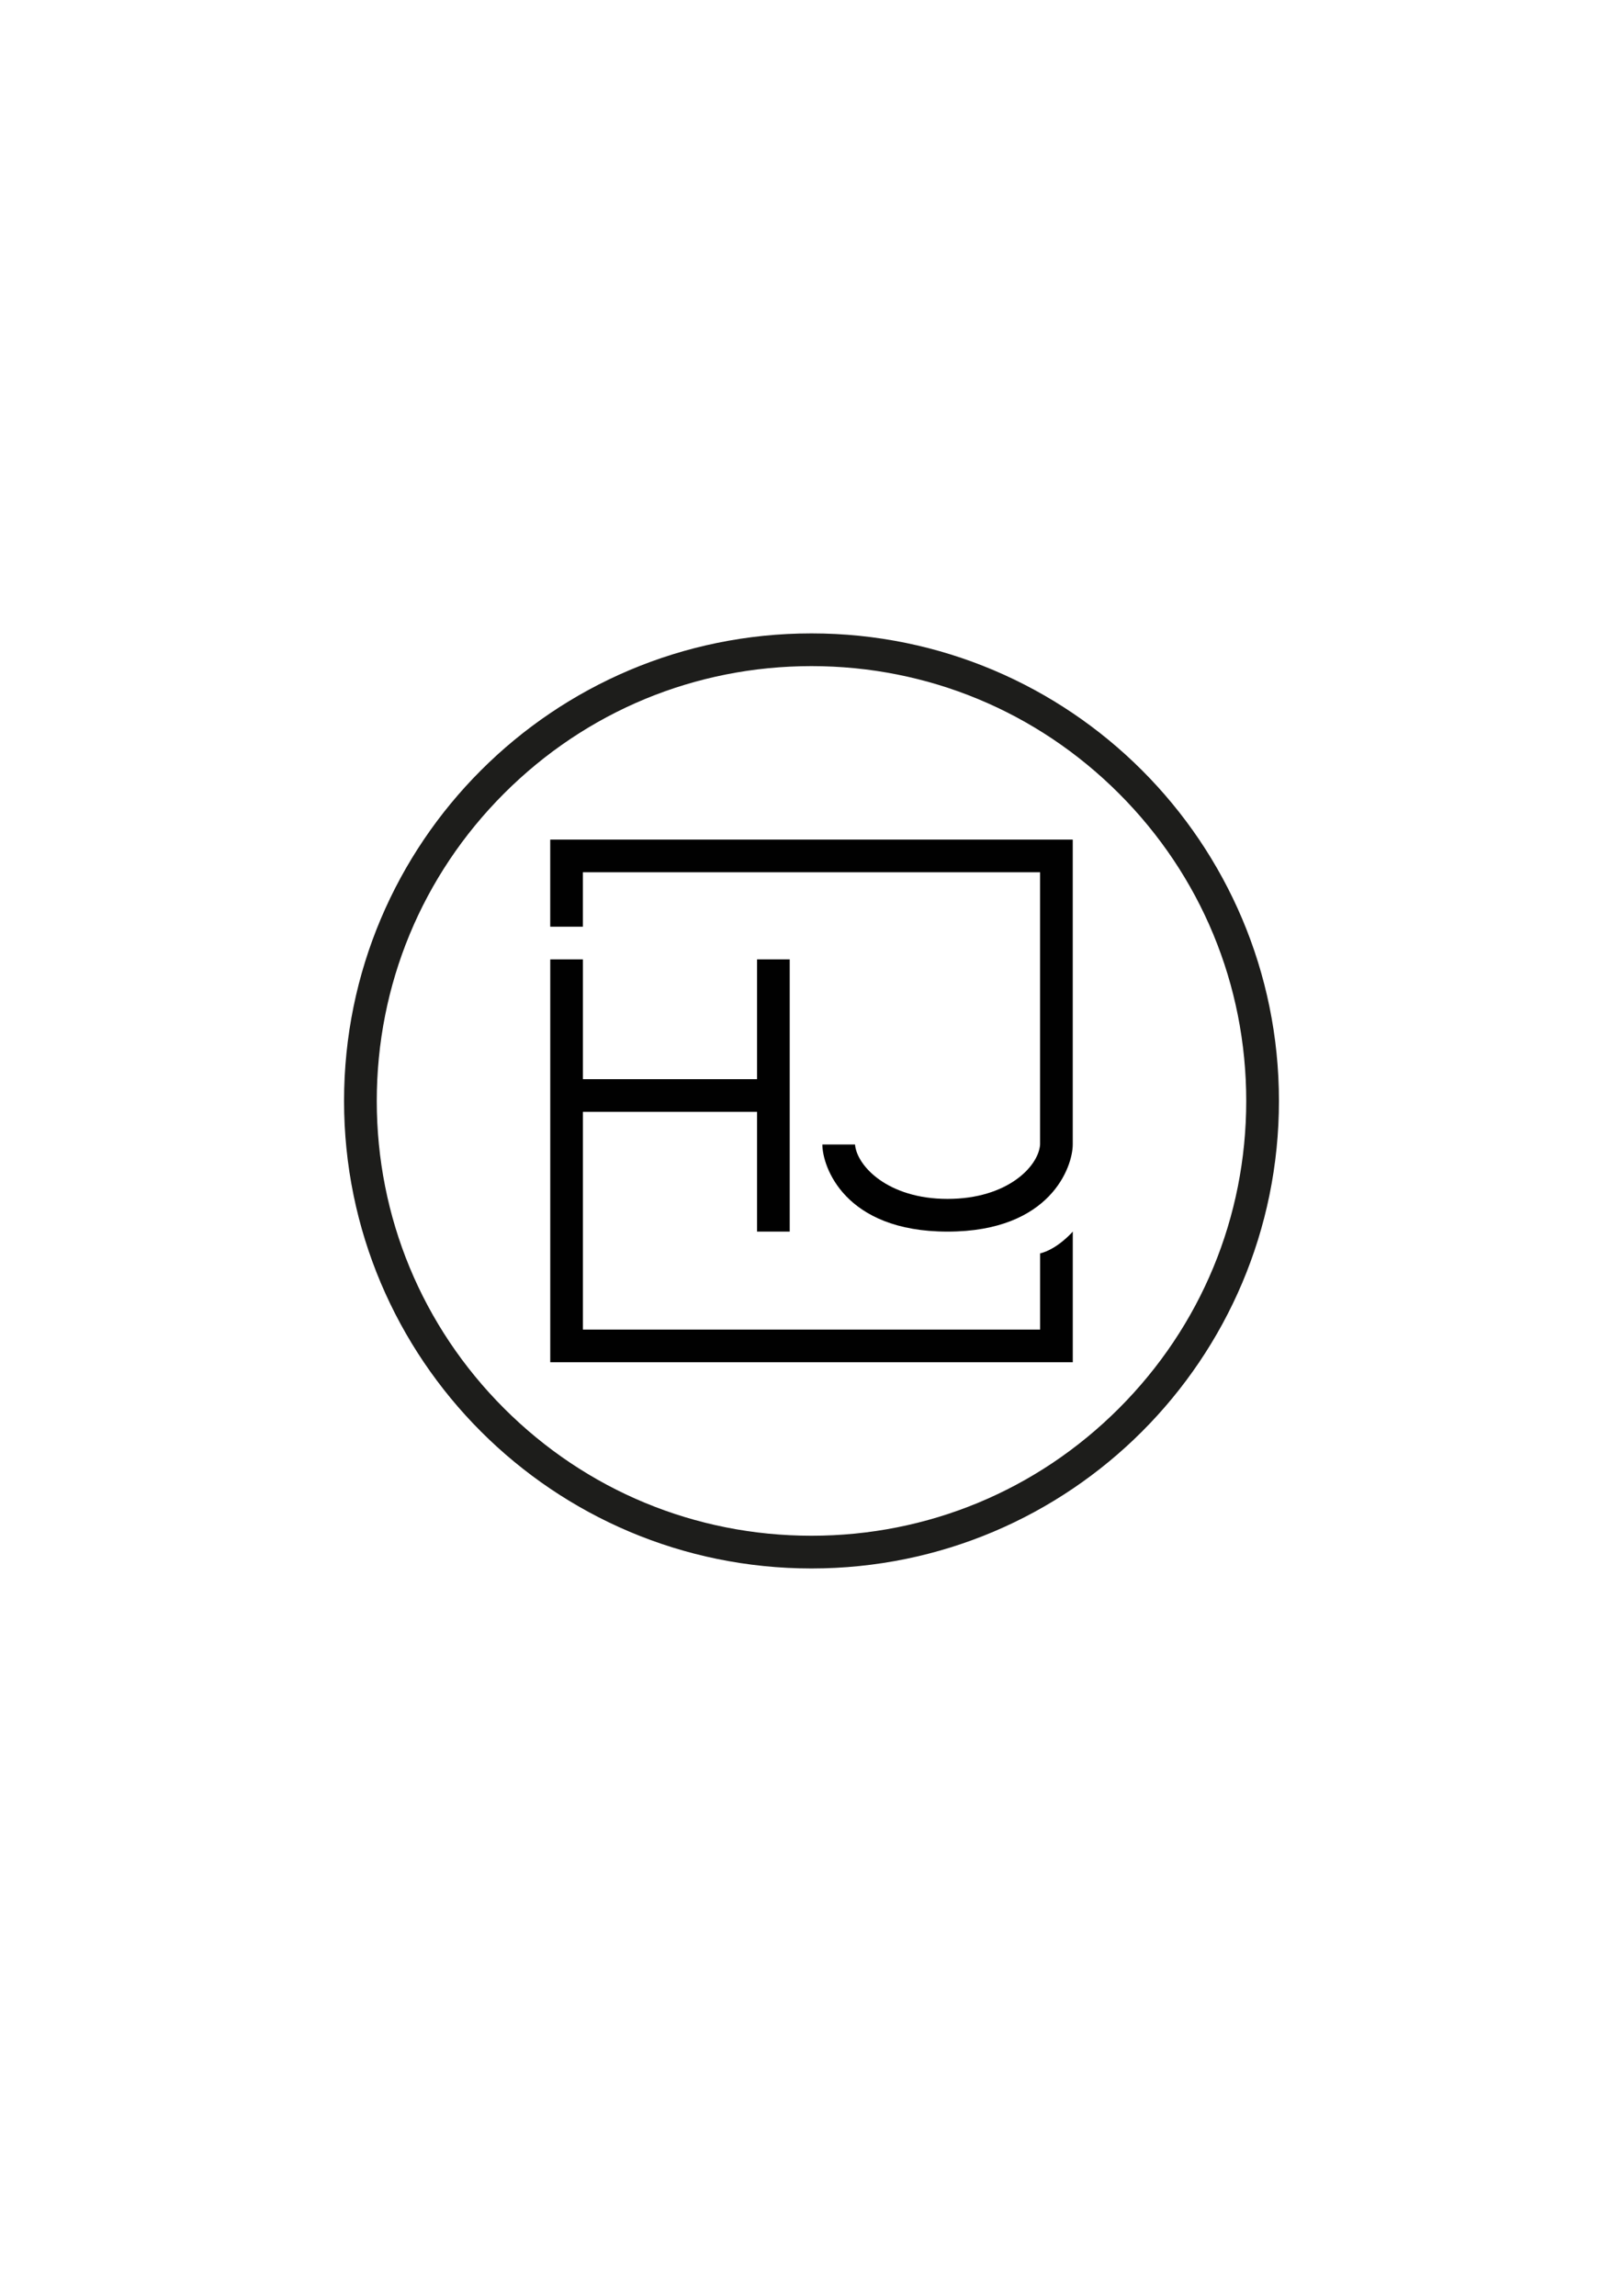 <svg xmlns="http://www.w3.org/2000/svg" id="Livello_1" data-name="Livello 1" viewBox="0 0 595.28 841.89"><defs><style>      .cls-1 {        fill: #1d1d1b;      }      .cls-2 {        fill: #010101;      }    </style></defs><path class="cls-1" d="M297.64,244.27c42.59,0,82.63,16.59,112.75,46.7,30.12,30.12,46.7,70.16,46.7,112.75s-16.59,82.63-46.7,112.75c-30.12,30.12-70.16,46.7-112.75,46.7s-82.63-16.59-112.75-46.7c-30.12-30.12-46.7-70.16-46.7-112.75s16.59-82.63,46.7-112.75c30.12-30.12,70.16-46.7,112.75-46.7M297.64,232.27c-94.69,0-171.45,76.76-171.45,171.45s76.76,171.45,171.45,171.45,171.45-76.76,171.45-171.45-76.76-171.45-171.45-171.45h0Z"></path><g><path class="cls-2" d="M213.79,339.84h-11.98v-31.95h191.65v111.8c0,7.99-7.99,31.95-45.92,31.95s-45.92-23.96-45.92-31.95h11.98c.64,7.83,11.98,19.96,33.94,19.96s33.41-11.94,33.94-19.96v-99.82h-167.7v19.96h0Z"></path><path class="cls-2" d="M201.81,351.82h11.98v43.92h63.88v-43.92h11.98v99.82h-11.98v-43.92h-63.88v79.86h167.7v-27.95c6.45-1.58,11.98-7.99,11.98-7.99v47.91h-191.65v-147.73h0Z"></path></g></svg>